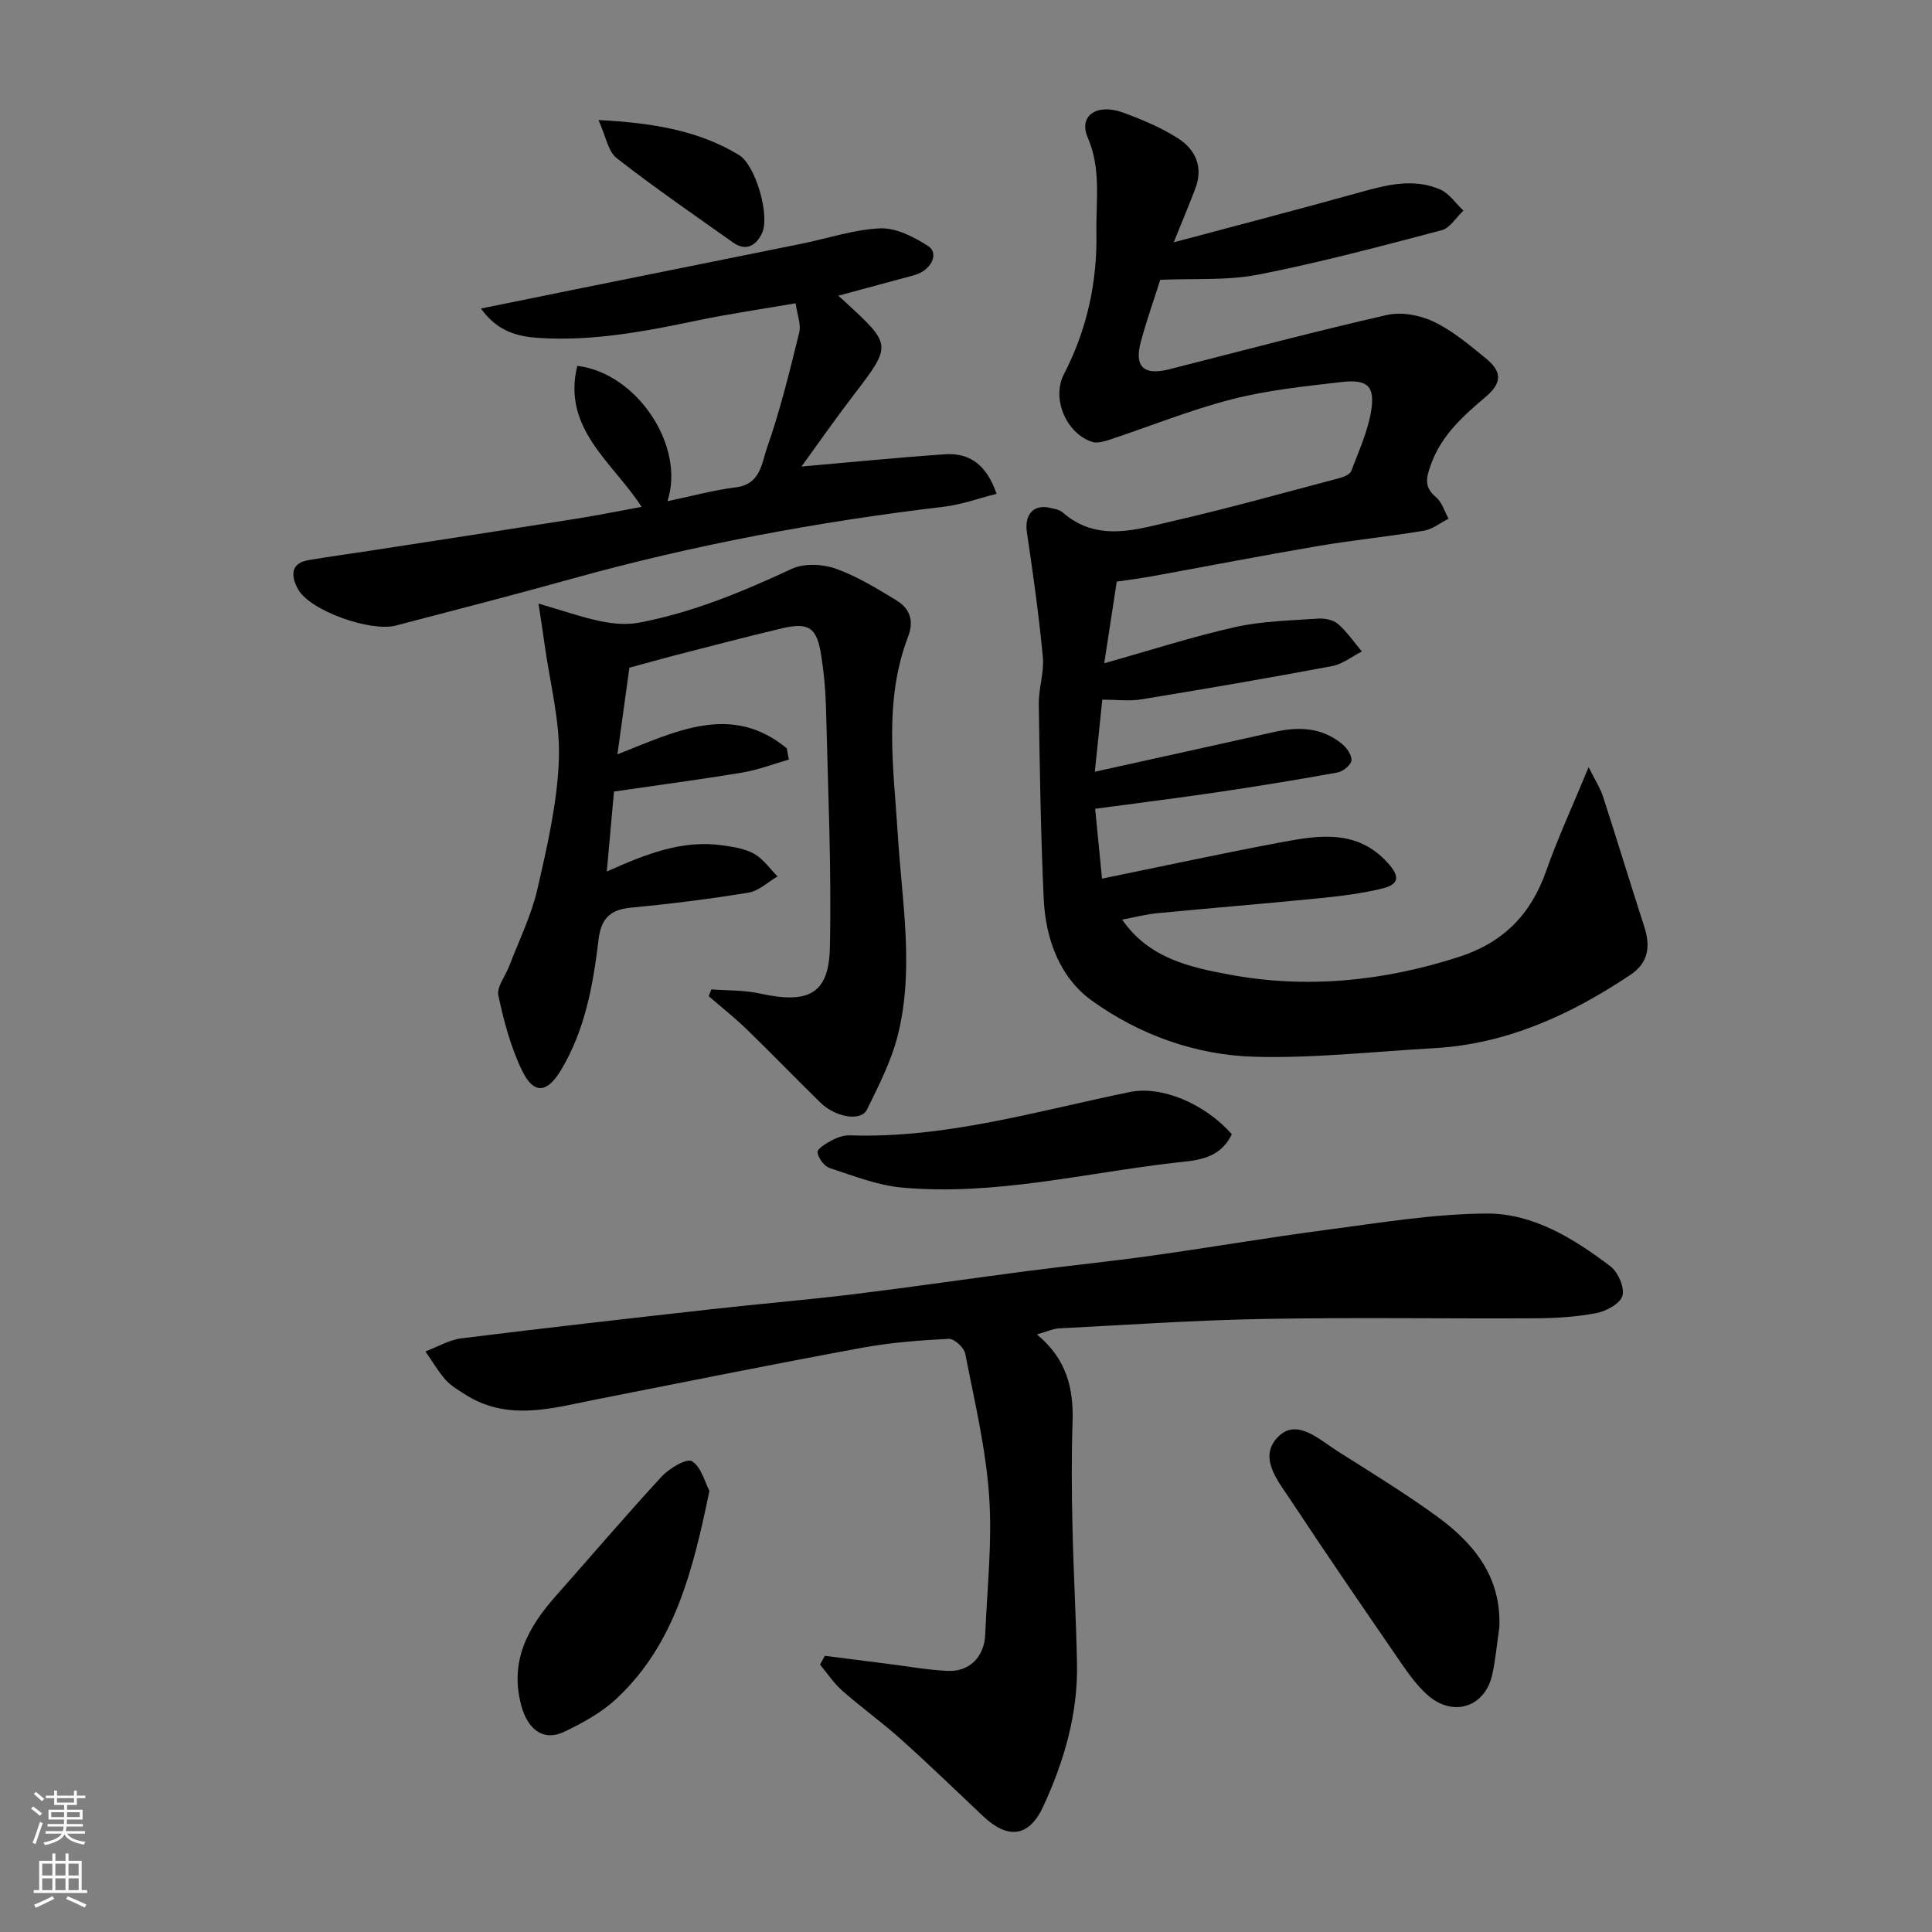 <svg enable-background="new 0 0 400 400" viewBox="0 0 400 400" xmlns="http://www.w3.org/2000/svg"><rect x="0" y="0" width="400" height="400" fill="#808080" stroke="none"/><g fill="#010000"><path d="m232.33 190.4c5.54 8.03 14.08 9.86 22.09 11.36 16.05 3.01 32 1.4 47.63-3.64 9.12-2.94 14.88-8.74 18.04-17.72 2.42-6.89 5.51-13.54 8.82-21.57 1.33 2.68 2.4 4.32 2.99 6.13 2.91 8.96 5.64 17.97 8.54 26.94 1.31 4.06.86 7.43-2.92 9.96-12.38 8.25-25.57 14.32-40.7 15.16-12.36.69-24.75 2.11-37.08 1.77-12.18-.34-23.84-4.53-33.71-11.64-6.66-4.8-9.56-12.8-9.94-21.07-.62-13.42-.82-26.85-1.02-40.29-.05-3.26 1.14-6.58.84-9.79-.82-8.62-2.02-17.21-3.3-25.77-.54-3.58 1.27-5.85 4.68-5.11.95.21 2.05.39 2.73.98 7.2 6.26 15.2 3.53 22.88 1.77 11.56-2.66 23-5.87 34.48-8.9.88-.23 2.11-.76 2.38-1.45 1.55-4.09 3.42-8.18 4.12-12.44.84-5.13-.77-6.6-6.07-5.99-7.62.88-15.34 1.67-22.74 3.57-8.62 2.21-16.93 5.59-25.41 8.4-1.14.38-2.56.76-3.61.41-5.37-1.82-8.36-9-5.78-13.99 4.77-9.22 6.92-19.02 6.73-29.35-.12-6.58 1.03-13.13-1.8-19.66-1.95-4.51 1.88-7.15 7.32-5.16 3.96 1.45 7.96 3.12 11.48 5.4 3.58 2.31 5.15 5.99 3.47 10.36-1.34 3.49-2.78 6.94-4.46 11.1 13.11-3.5 25.79-6.8 38.4-10.31 5.59-1.56 11.18-3.05 16.76-.63 1.88.81 3.22 2.88 4.81 4.38-1.49 1.4-2.77 3.6-4.51 4.06-12.58 3.31-25.17 6.68-37.93 9.18-6.47 1.27-13.28.77-20.32 1.08-1.21 3.82-2.78 8.25-4.01 12.77-1.44 5.27.6 7.11 5.95 5.74 14.97-3.81 29.9-7.79 44.96-11.22 3.02-.69 6.86.02 9.71 1.38 3.92 1.87 7.38 4.81 10.79 7.59 2.94 2.4 3.77 4.74.07 7.89-4.57 3.89-9.2 7.9-11.4 14.01-1.02 2.83-1.53 4.71 1.04 6.87 1.23 1.04 1.74 2.92 2.58 4.43-1.7.86-3.32 2.19-5.12 2.49-7.26 1.21-14.6 1.93-21.85 3.16-11.57 1.97-23.1 4.21-34.64 6.31-2.1.38-4.22.64-7.09 1.07-.78 5.12-1.63 10.64-2.59 16.9 9.64-2.71 18.28-5.51 27.1-7.49 5.56-1.24 11.38-1.35 17.1-1.75 1.38-.1 3.18.23 4.17 1.08 1.89 1.64 3.34 3.79 4.97 5.72-2.05 1.04-4 2.62-6.16 3.03-13.14 2.47-26.33 4.73-39.53 6.89-2.42.4-4.96.06-8.05.06-.52 5.06-1.02 9.86-1.55 14.92 12.87-2.85 25.07-5.52 37.24-8.25 5.04-1.13 9.83-.91 13.96 2.51.98.81 2.07 2.35 1.93 3.41-.12.96-1.73 2.27-2.86 2.48-8.19 1.49-16.4 2.83-24.63 4.05-8.24 1.22-16.51 2.25-25.57 3.47.47 4.83.94 9.63 1.42 14.46 12.73-2.6 24.98-5.26 37.28-7.56 7.75-1.45 15.57-2.66 21.87 4.29 2.46 2.71 2.51 4.42-1.1 5.31-4.26 1.04-8.66 1.58-13.04 2.02-11.12 1.11-22.26 2.01-33.38 3.08-2.4.21-4.75.84-7.46 1.35z"/><path d="m214.69 276.28c6.26 5.19 7.6 11.33 7.37 18.21-.24 7.16-.18 14.33-.02 21.49.21 9.43.74 18.86.94 28.3.23 10.51-2.65 20.36-7.02 29.79-2.9 6.24-7.24 6.83-12.39 1.98-5.66-5.34-11.25-10.77-17.05-15.96-3.91-3.51-8.2-6.58-12.14-10.05-1.76-1.55-3.08-3.59-4.6-5.4.33-.61.66-1.21.99-1.82 4.4.56 8.81 1.13 13.21 1.68 4.06.51 8.11 1.25 12.19 1.44 4.55.22 7.62-2.89 7.81-7.56.4-9.6 1.48-19.25.8-28.78-.7-9.86-3.04-19.63-4.95-29.37-.24-1.24-2.29-3.1-3.42-3.04-6.04.31-12.11.77-18.05 1.87-18.26 3.37-36.46 7.03-54.68 10.63-9.3 1.84-18.63 4.73-27.6-1.12-1.36-.89-2.84-1.75-3.88-2.95-1.55-1.79-2.76-3.87-4.12-5.82 2.48-.93 4.9-2.39 7.45-2.71 17.24-2.15 34.5-4.09 51.77-6.03 9.79-1.1 19.6-1.91 29.38-3.1 12.02-1.47 23.99-3.23 36-4.8 8.61-1.12 17.26-1.99 25.85-3.2 12.14-1.7 24.22-3.78 36.37-5.37 10.93-1.43 21.92-3.28 32.89-3.34 9.64-.05 18.04 5.18 25.64 10.93 1.58 1.2 2.95 4.37 2.48 6.1-.44 1.61-3.35 3.19-5.4 3.58-4.16.8-8.48 1.06-12.74 1.08-18.66.1-37.33-.21-55.98.13-14.21.25-28.4 1.23-42.6 1.96-1.23.08-2.46.67-4.5 1.25z"/><path d="m130.31 138.24c-.83 5.99-1.62 11.72-2.48 17.94 12.21-4.82 23.65-10.66 35.06-1.25.15.78.3 1.56.44 2.33-3.2.91-6.34 2.13-9.6 2.68-8.7 1.45-17.44 2.6-26.61 3.94-.49 5.41-.95 10.56-1.49 16.56 8.26-3.7 15.75-6.62 24.02-5.41 2.22.32 4.61.67 6.49 1.74 1.89 1.08 3.25 3.08 4.84 4.68-1.99 1.16-3.87 3.01-6 3.36-8.07 1.32-16.21 2.34-24.36 3.11-4.3.41-6.18 2.29-6.69 6.56-1.13 9.41-2.77 18.7-7.77 27.05-2.86 4.78-5.62 5.17-8.07.12-2.35-4.85-3.78-10.24-4.91-15.54-.38-1.78 1.45-4.01 2.23-6.05 2.01-5.29 4.58-10.45 5.84-15.92 2.04-8.88 4.14-17.92 4.46-26.96.28-7.88-1.87-15.85-2.96-23.77-.31-2.24-.66-4.47-1.26-8.45 5.04 1.47 8.9 2.83 12.87 3.66 2.56.53 5.37.78 7.91.3 11.12-2.09 21.46-6.41 31.69-11.16 2.53-1.17 6.33-.99 9.05-.03 4.41 1.56 8.52 4.1 12.56 6.55 2.72 1.65 3.74 4.12 2.45 7.5-5.14 13.42-2.99 27.26-2.14 41.04.85 13.88 3.47 27.84-.03 41.63-1.35 5.3-3.93 10.34-6.36 15.29-1.21 2.47-6.46 1.63-9.6-1.43-5.13-5-10.09-10.17-15.24-15.15-2.51-2.44-5.27-4.62-7.92-6.91.19-.47.37-.94.56-1.41 3.34.26 6.76.14 10 .85 10.09 2.22 14.32.15 14.53-9.53.35-16.58-.41-33.19-.81-49.78-.09-3.6-.44-7.22-1-10.77-.9-5.7-2.57-6.83-8.15-5.51-7.44 1.76-14.83 3.71-22.23 5.61-3.15.82-6.26 1.7-9.32 2.53z"/><path d="m165.93 96.59c9.65-.84 19.69-1.85 29.75-2.54 5.19-.35 8.64 2.33 10.65 8.19-3.76.95-7.24 2.23-10.82 2.66-26.13 3.1-51.91 7.9-77.26 14.97-12.06 3.36-24.18 6.47-36.29 9.64-5.24 1.38-17.79-3.06-20.25-7.51-1.26-2.28-1.96-5.32 2.15-6.03 4.34-.74 8.7-1.32 13.05-1.99 14.04-2.17 28.09-4.32 42.13-6.54 4.5-.71 8.97-1.62 13.8-2.5-5.96-9.23-16.51-16.14-13.32-29.19 12.32 1.44 22.46 16.62 18.66 28.02 4.86-1.01 9.52-2.29 14.26-2.89 5.04-.64 5.28-5.07 6.35-8.13 2.74-7.79 4.7-15.87 6.68-23.9.42-1.7-.42-3.7-.75-6.06-6.99 1.21-13.73 2.18-20.39 3.57-10.8 2.26-21.61 4.32-32.72 3.61-4.43-.29-8.6-1.3-12.04-6.09 6.79-1.38 12.92-2.63 19.05-3.87 15.8-3.19 31.61-6.36 47.4-9.56 5.42-1.1 10.8-2.95 16.25-3.17 3.27-.13 6.93 1.77 9.86 3.64 2.42 1.54.64 5.11-2.86 6.06-5.17 1.41-10.35 2.79-15.71 4.24.5.45.91.82 1.33 1.2 9.83 9.04 9.78 9 1.76 19.48-3.87 5.06-7.51 10.29-10.72 14.69z"/><path d="m310.42 336.91c-.47 3.23-.76 6.5-1.44 9.69-1.46 6.89-8.19 9.05-13.51 4.26-2.05-1.85-3.74-4.16-5.32-6.46-7.67-11.16-15.34-22.31-22.79-33.61-2.71-4.11-7.14-9.19-2.53-13.52 3.8-3.57 8.37.82 12.11 3.19 6.89 4.37 13.86 8.63 20.46 13.41 7.69 5.59 13.47 12.54 13.02 23.04z"/><path d="m146.88 308.67c-3.45 16.6-7.16 31.62-19.08 42.87-3.14 2.96-7.14 5.2-11.08 7.05-4.31 2.02-7.52-.66-8.8-5.49-2.46-9.21 1.38-16.14 7.13-22.64 7.31-8.25 14.46-16.65 21.94-24.75 1.57-1.7 5.18-3.85 6.26-3.19 1.93 1.18 2.67 4.34 3.63 6.15z"/><path d="m255.03 234.81c-2.53 5.43-7.78 5.45-11.96 5.94-18.74 2.16-37.31 6.86-56.35 5.12-5.07-.46-10.04-2.43-14.94-4.04-1.14-.37-2.38-2.06-2.52-3.26-.08-.72 1.79-1.86 2.96-2.48 1.12-.59 2.48-1.07 3.72-1.03 19.91.67 38.81-5.05 57.99-8.97 6.55-1.34 15.41 2.34 21.1 8.72z"/><path d="m123.91 24.85c11.24.6 20.64 2.13 29.07 7.23 3.47 2.09 6.47 12.56 4.8 16.17-1.15 2.49-3.25 3.91-5.99 1.97-8.11-5.74-16.3-11.38-24.13-17.49-1.78-1.4-2.22-4.52-3.75-7.88z"/></g><path d="m6.44 374.46.42-.45c.65.47 1.27.95 1.85 1.44l-.45.49c-.65-.56-1.25-1.06-1.82-1.48m.93 7.33-.63-.26c.55-1.36 1.05-2.8 1.52-4.33.19.1.38.19.59.27-.46 1.29-.95 2.73-1.48 4.32m-.38-10.38.44-.42c.43.34 1.01.82 1.74 1.44l-.49.49c-.53-.51-1.09-1.01-1.69-1.51m2.5.35h1.72v-1.04h.59v1.04h3.52v-1.04h.59v1.04h1.75v.53h-1.75v1.42h-2.03v.97h3.22v2.03h-3.24c0 .35-.01.66-.03.93h3.32v.53h-3.37c-.03.27-.08.58-.15.94h3.96v.53h-3.71c.67.92 1.93 1.48 3.79 1.68-.13.24-.23.44-.29.59-2.13-.38-3.48-1.08-4.04-2.12-.43.97-1.77 1.72-4.03 2.23-.09-.19-.2-.37-.33-.55 2.1-.42 3.37-1.03 3.81-1.83h-3.36v-.53h3.58c.08-.29.13-.61.16-.94h-3.33v-.53h3.39c.02-.27.04-.58.04-.93h-3.23v-2.03h3.25v-.97h-2.07v-1.42h-1.73zm1.12 3.44v1h2.65c.01-.3.02-.44.01-.4v-.25-.35zm1.19-2h3.52v-.91h-3.52zm4.71 2h-2.63v.59c0 .15-.01.28-.01.4h2.64z" fill="#fafbfa"/><path d="m13.56 383.74h.63v1.52h2.72v6.07h1.13v.6h-11.06v-.6h1.13v-6.07h2.73v-1.52h.63v1.52h2.1v-1.52zm-2.69 8.83.38.56c-1.24.63-2.53 1.25-3.85 1.85-.1-.21-.21-.42-.34-.63 1.36-.55 2.63-1.15 3.81-1.78m-2.13-4.27h2.1v-2.45h-2.1zm0 3.04h2.1v-2.46h-2.1zm2.72-3.04h2.1v-2.45h-2.1zm0 3.04h2.1v-2.46h-2.1zm6.07 3.6c-1.41-.71-2.7-1.3-3.86-1.78l.35-.56c1.45.62 2.75 1.19 3.88 1.72zm-1.25-9.09h-2.1v2.45h2.1zm-2.09 5.49h2.1v-2.46h-2.1z" fill="#fafbfa"/></svg>